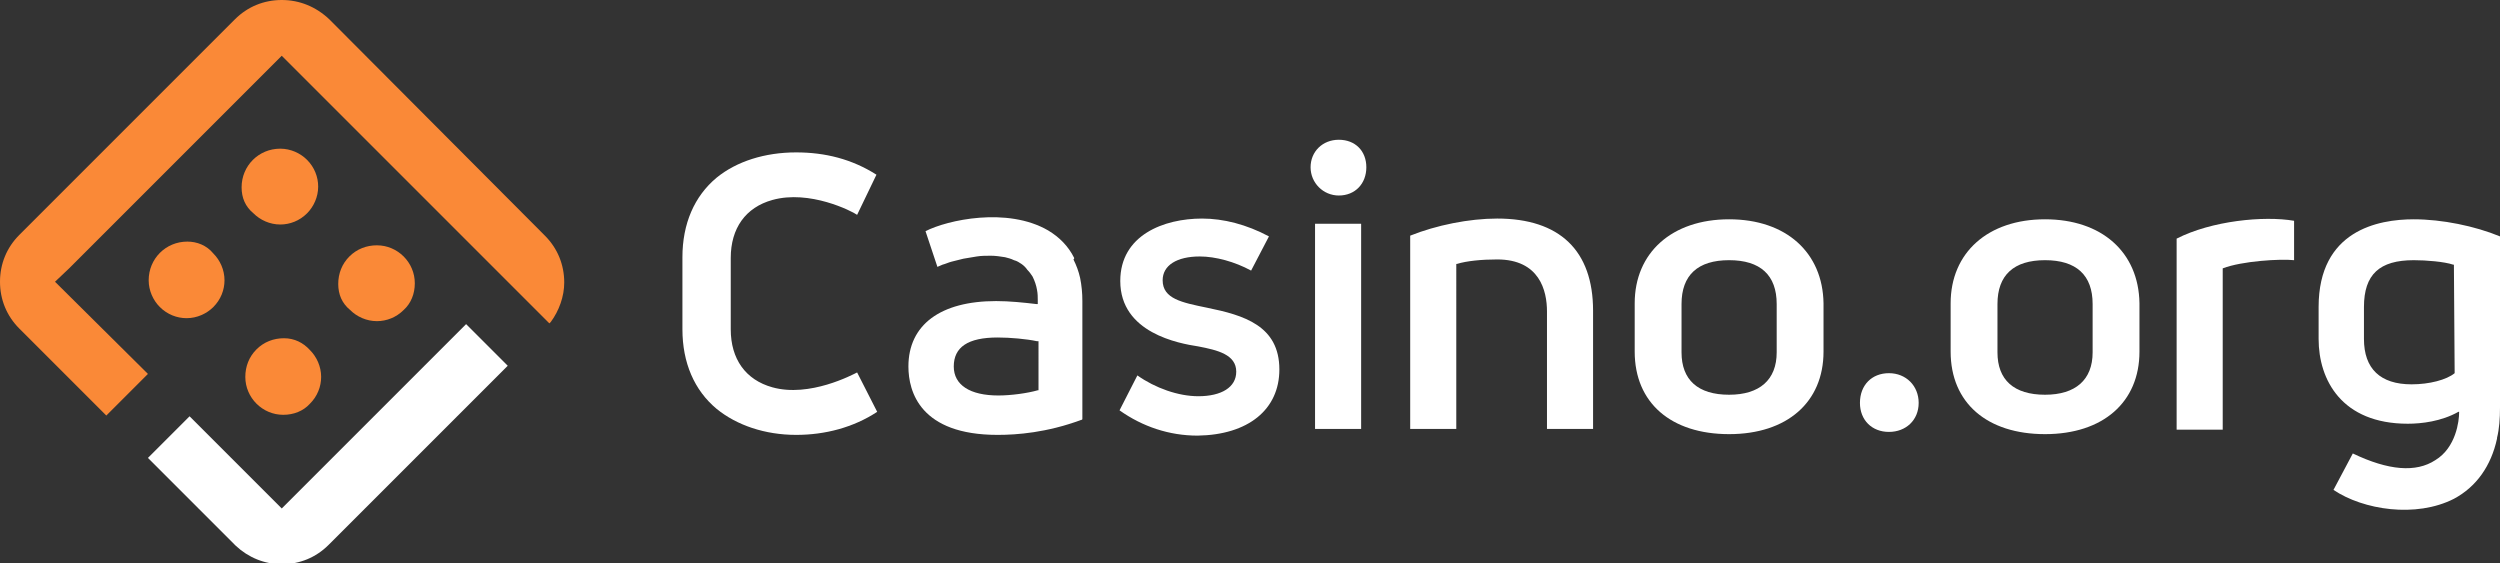 <?xml version="1.0" encoding="iso-8859-1"?>
<!-- Generator: Adobe Illustrator 23.0.3, SVG Export Plug-In . SVG Version: 6.00 Build 0)  -->
<svg version="1.1" id="Layer_1" xmlns="http://www.w3.org/2000/svg" xmlns:xlink="http://www.w3.org/1999/xlink" x="0px" y="0px"
	 viewBox="0 0 336.3 75.8" enable-background="new 0 0 336.3 75.8" xml:space="preserve">
<rect x="0" y="0" width="336.3" height="75.8" fill="#333333" stroke="none"/>
<path fill="#FA8937" d="M32.5,25.2L32.5,25.2c0-2.9,2.3-5.2,5.2-5.2c1.4,0,2.7,0.6,3.6,1.5c1,1,1.5,2.3,1.5,3.6l0,0
	c0,1.4-0.6,2.7-1.5,3.6c-1,1-2.3,1.5-3.6,1.5c-1.4,0-2.7-0.6-3.6-1.5C33,27.8,32.5,26.6,32.5,25.2z"/>
<path fill="#FA8937" d="M45.5,38.2L45.5,38.2c0-1.4,0.5-2.7,1.5-3.7s2.3-1.5,3.7-1.5c2.8,0,5.1,2.3,5.1,5.1l0,0
	c0,1.4-0.5,2.7-1.5,3.6c-1,1-2.3,1.5-3.6,1.5c-1.4,0-2.7-0.6-3.6-1.5C46,40.8,45.5,39.6,45.5,38.2z"/>
<path fill="#FA8937" d="M25.2,32.5L25.2,32.5c-2.9,0-5.2,2.3-5.2,5.2c0,1.4,0.6,2.7,1.5,3.6c1,1,2.3,1.5,3.6,1.5l0,0
	c1.4,0,2.7-0.6,3.6-1.5c1-1,1.5-2.3,1.5-3.6c0-1.4-0.6-2.7-1.5-3.6C27.8,33,26.5,32.5,25.2,32.5z"/>
<path fill="#FA8937" d="M38.2,45.5L38.2,45.5c-1.4,0-2.7,0.5-3.7,1.5S33,49.3,33,50.7c0,2.8,2.3,5.1,5.1,5.1l0,0
	c1.4,0,2.7-0.5,3.6-1.5c1-1,1.5-2.3,1.5-3.6c0-1.4-0.6-2.7-1.5-3.6C40.8,46.1,39.6,45.5,38.2,45.5z"/>
<path fill="#FA8937" d="M37.9,0c-2.4,0-4.6,0.9-6.3,2.6l-29,29C0.9,33.3,0,35.5,0,37.9s0.9,4.6,2.6,6.3l11.7,11.7l5.6-5.6L7.4,37.9
	l1.9-1.8L37.9,7.5l35.8,35.8l0.2,0.2l0.2-0.2c1.1-1.5,1.8-3.4,1.8-5.3c0-2.4-0.9-4.6-2.6-6.3l-29-29.1C42.5,0.9,40.3,0,37.9,0z"/>
<path fill="#ffffff" d="M25.5,56l-5.6,5.6l11.8,11.8l0,0c1.7,1.6,3.9,2.5,6.2,2.5c2.4,0,4.6-0.9,6.3-2.6l24.1-24.1l-5.6-5.6
	L37.9,68.4L25.5,56z"/>
<path fill="#ffffff" d="M180.1,18.8c-2.2,0-3.8,1.6-3.8,3.7s1.7,3.8,3.8,3.8c2.2,0,3.7-1.6,3.7-3.8S182.3,18.8,180.1,18.8z"/>
<path fill="#ffffff" d="M232.6,29.5c-7.7,0-12.7,4.5-12.7,11.3v6.5c0,6.9,4.9,11.1,12.7,11.1s12.7-4.3,12.7-11.1v-6.5
	C245.2,34,240.3,29.5,232.6,29.5z M239,47.4c0,3.7-2.3,5.7-6.4,5.7c-4.2,0-6.4-2-6.4-5.7v-6.5c0-3.9,2.2-5.9,6.4-5.9s6.4,2,6.4,5.9
	V47.4z"/>
<path fill="#ffffff" d="M254.1,50.2c-2.3,0-3.9,1.6-3.9,4c0,2.3,1.6,3.9,3.9,3.9s4-1.6,4-3.9C258.1,51.9,256.4,50.2,254.1,50.2z"/>
<path fill="#ffffff" d="M275.1,29.5c-7.7,0-12.7,4.5-12.7,11.3v6.5c0,6.9,4.9,11.1,12.7,11.1c7.8,0,12.7-4.3,12.7-11.1v-6.5
	C287.7,33.9,282.7,29.5,275.1,29.5z M281.5,47.4c0,3.7-2.3,5.7-6.4,5.7c-4.2,0-6.4-2-6.4-5.7v-6.5c0-3.9,2.2-5.9,6.4-5.9
	c4.2,0,6.4,2,6.4,5.9V47.4z"/>
<g>
	<path fill="#ffffff" d="M336.3,31.8c-3.4-1.4-7.8-2.3-11.6-2.3c-4.8,0-12.8,1.5-12.8,11.8v4.3c0,5.5,3.1,11.4,12,11.4
		c1.8,0,4.5-0.3,6.8-1.6h0.1v0.1c0,1.1-0.4,4.7-3.2,6.4c-2.6,1.7-6.3,1.4-11.1-0.9l-2.6,4.9c4,2.7,11.1,3.8,16.2,1.2
		c3-1.6,5-4.4,5.8-8.1v-0.1c0.3-1.2,0.4-2.6,0.4-4.1L336.3,31.8L336.3,31.8z M330.2,50.2L330.2,50.2c-1.1,0.9-3.4,1.5-5.8,1.5
		c-4.2,0-6.4-2.1-6.4-6.1v-4.3c0-4.4,2.1-6.3,6.7-6.3c1.7,0,4.1,0.2,5.3,0.6h0.1L330.2,50.2L330.2,50.2z"/>
	<path fill="#ffffff" d="M315.1,66.7L315.1,66.7L315.1,66.7z"/>
</g>
<path fill="#ffffff" d="M308.6,35v-5.3c-4.1-0.7-11.1,0-15.8,2.4c0,0.1,0,25.7,0,25.7h6.2V36.1l0,0C301.6,35.1,306.8,34.8,308.6,35z
	"/>
<path fill="#ffffff" d="M208.1,57.7h6.2V41.8c0-8.1-4.5-12.4-12.9-12.4c-3.8,0-8.2,0.9-11.7,2.3v26h6.2V35.5h0.1
	c1.3-0.4,3.3-0.6,5.4-0.6c5.7,0,6.7,4.2,6.7,7V57.7z"/>
<rect x="176.9" y="30.1" fill="#ffffff" width="6.2" height="27.6"/>
<path fill="#ffffff" d="M172.1,49.7c0-5.9-4.8-7.3-9.7-8.3c-3.4-0.7-6-1.2-6-3.7c0-2,1.9-3.2,5-3.2c2.1,0,4.7,0.7,6.9,1.9l2.4-4.6
	c-3-1.6-6.1-2.4-9-2.4c-5.1,0-11,2.2-11,8.4c0,7,7.9,8.4,10.5,8.8c2.6,0.5,5.1,1.1,5.1,3.4c0,2.1-2,3.3-5.1,3.3
	c-2.7,0-5.8-1.1-8.2-2.8l-2.4,4.7c3.1,2.2,6.7,3.4,10.5,3.4C167.9,58.5,172.1,55.1,172.1,49.7z"/>
<g>
	<path fill="#ffffff" d="M144.5,34.7c-0.8-1.6-2-2.8-3.5-3.7c-5.5-3.2-13.6-1.4-16.5,0.1l1.6,4.8c0.2-0.1,0.5-0.2,0.7-0.3
		c0.4-0.1,0.8-0.3,1.2-0.4c0.5-0.1,1.1-0.3,1.6-0.4c0.6-0.1,1.2-0.2,1.8-0.3s1.3-0.1,1.9-0.1c0.6,0,1.3,0.1,1.9,0.2
		c0.4,0.1,0.8,0.2,1.2,0.4c0.4,0.1,0.7,0.3,1,0.5s0.6,0.5,0.8,0.8c0.3,0.3,0.5,0.6,0.7,0.9c0.3,0.6,0.5,1.2,0.6,1.8
		c0.1,0.5,0.1,1,0.1,1.4v0.5h-0.2c-1.7-0.2-3.6-0.4-5.4-0.4c-7.5,0-11.8,3.2-11.8,8.8c0,3.4,1.6,9.2,12,9.2c2.6,0,6.6-0.3,11.2-2
		c0.1,0,0.2-0.1,0.2-0.1V40.5c0-1.1-0.1-2.1-0.3-3.1l0,0c-0.2-0.9-0.5-1.7-0.9-2.5C144.5,34.8,144.5,34.8,144.5,34.7z M139.7,52.5
		h-0.1c-1.4,0.4-3.6,0.7-5.3,0.7c-3.8,0-6-1.4-6-3.9c0-2.6,1.9-3.9,5.9-3.9c1.7,0,3.9,0.2,5.3,0.5h0.2L139.7,52.5L139.7,52.5z"/>
</g>
<g>
	<path fill="#ffffff" d="M96.4,23.9c-3,2.5-4.6,6.2-4.6,10.7v9.7c0,4.5,1.6,8.2,4.6,10.7c2.7,2.2,6.5,3.5,10.7,3.5
		c3.9,0,7.7-1,10.9-3.1l-2.7-5.3c-0.6,0.3-6.4,3.4-11.4,2c-3.6-1-5.6-3.8-5.6-7.8v-9.6c0-4,2-6.8,5.6-7.8c5-1.4,10.7,1.5,11.4,2
		l2.6-5.4c-3.3-2.1-6.9-3-10.8-3C102.9,20.5,99.1,21.7,96.4,23.9z"/>
	<path fill="#ffffff" d="M105.3,52.3L105.3,52.3L105.3,52.3z"/>
	<path fill="#ffffff" d="M106.8,52.4L106.8,52.4L106.8,52.4z"/>
</g>
</svg>
